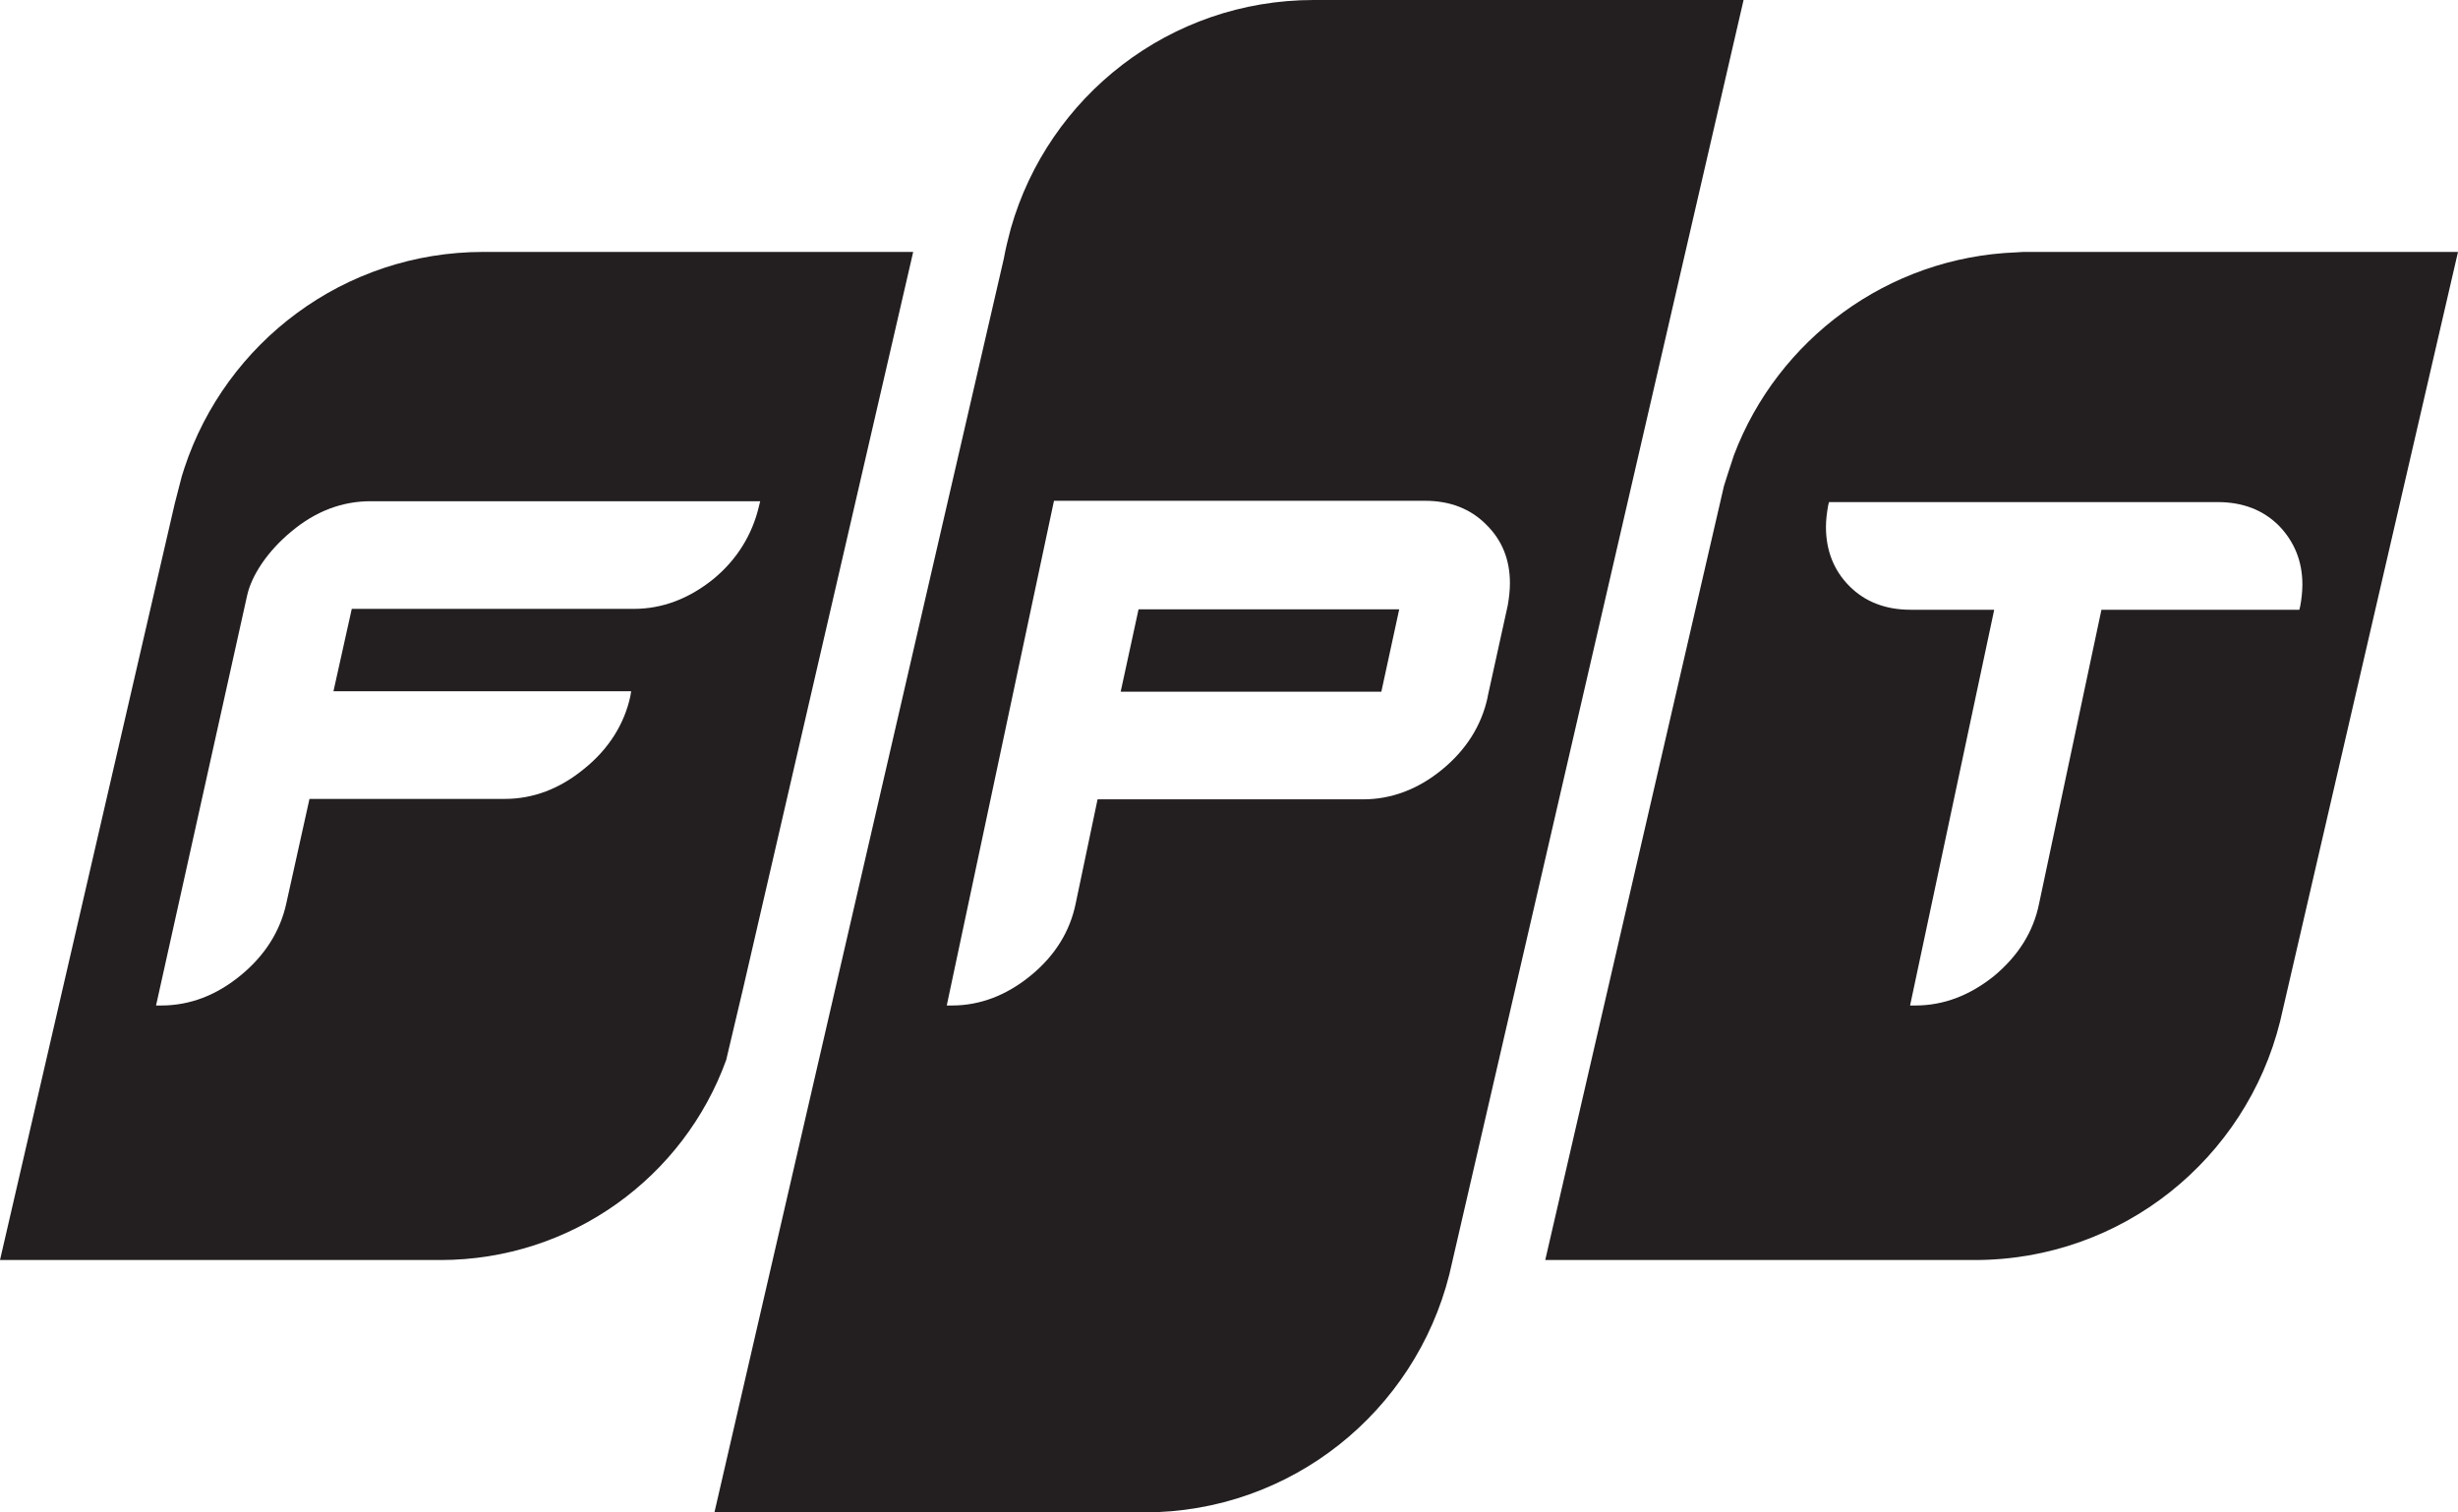 <?xml version="1.0" encoding="UTF-8"?>
<svg id="Layer_2" data-name="Layer 2" xmlns="http://www.w3.org/2000/svg" viewBox="0 0 56.39 34.7">
  <defs>
    <style>
      .cls-1 {
        fill: #231f20;
        stroke-width: 0px;
      }

      .cls-2 {
        opacity: .3;
      }
    </style>
  </defs>
  <g id="Layer_1-2" data-name="Layer 1">
    <g>
      <g class="cls-2">
        <g>
          <rect class="cls-1" x="46.26" y="5.78" width=".27" height="0"/>
          <path class="cls-1" d="M46.26,5.79c.09,0,.18,0,.27,0h-.27Z"/>
        </g>
      </g>
      <path class="cls-1" d="M11.09,5.78c-3.2,0-5.91,2.08-6.86,4.96-.02.06-.04.13-.06.19l-.16.62L0,28.91h10.1c3.02,0,5.59-1.91,6.56-4.59l.39-1.65,3.9-16.89h-9.86ZM16.36,13.29c-.56.45-1.17.68-1.82.68h-6.47l-.42,1.89h6.83l-.02.12c-.14.64-.5,1.21-1.06,1.66-.56.46-1.17.69-1.82.69h-4.48l-.53,2.39c-.14.65-.5,1.21-1.05,1.66-.56.46-1.17.69-1.82.69h-.12l2.09-9.41c.1-.45.46-1.01,1.02-1.47.55-.46,1.16-.69,1.81-.69h8.94l-.03.12c-.15.64-.5,1.22-1.05,1.67Z"/>
      <polygon class="cls-1" points="26.12 13.98 32.1 13.98 31.69 15.87 25.71 15.87 26.12 13.98"/>
      <path class="cls-1" d="M30.14,0c-3.31,0-6.09,2.22-6.95,5.24-.06.23-.12.46-.16.69l-6.64,28.77h9.86c3.38,0,6.21-2.32,7-5.46L40,0h-9.86ZM34.13,15.99c-.14.66-.5,1.22-1.05,1.67s-1.16.68-1.81.68h-6.09l-.5,2.38c-.13.65-.48,1.21-1.03,1.66-.56.46-1.17.69-1.81.69h-.12l2.46-11.58h2.48-.01s6.04,0,6.04,0c.57,0,1.04.18,1.4.54.37.36.55.81.55,1.35,0,.17-.02.34-.05.51l-.46,2.09Z"/>
      <path class="cls-1" d="M46.53,5.78c-.09,0-.18,0-.27.01-2.96.11-5.48,2.01-6.48,4.65-.05.14-.23.71-.23.71l-4.1,17.76h9.85c3.39,0,6.23-2.33,7.01-5.48l4.08-17.65h-9.86ZM52.75,13.99h-4.54l-1.43,6.74c-.13.65-.48,1.2-1.03,1.66-.56.45-1.16.68-1.81.68h-.12l1.93-9.08h-1.92c-.57,0-1.04-.18-1.4-.54-.36-.36-.54-.82-.54-1.36,0-.16.02-.32.05-.49l.02-.08h8.92c.57,0,1.04.18,1.4.54.35.36.54.81.54,1.35,0,.17-.02.34-.05.5l-.02.08Z"/>
    </g>
  </g>
</svg>